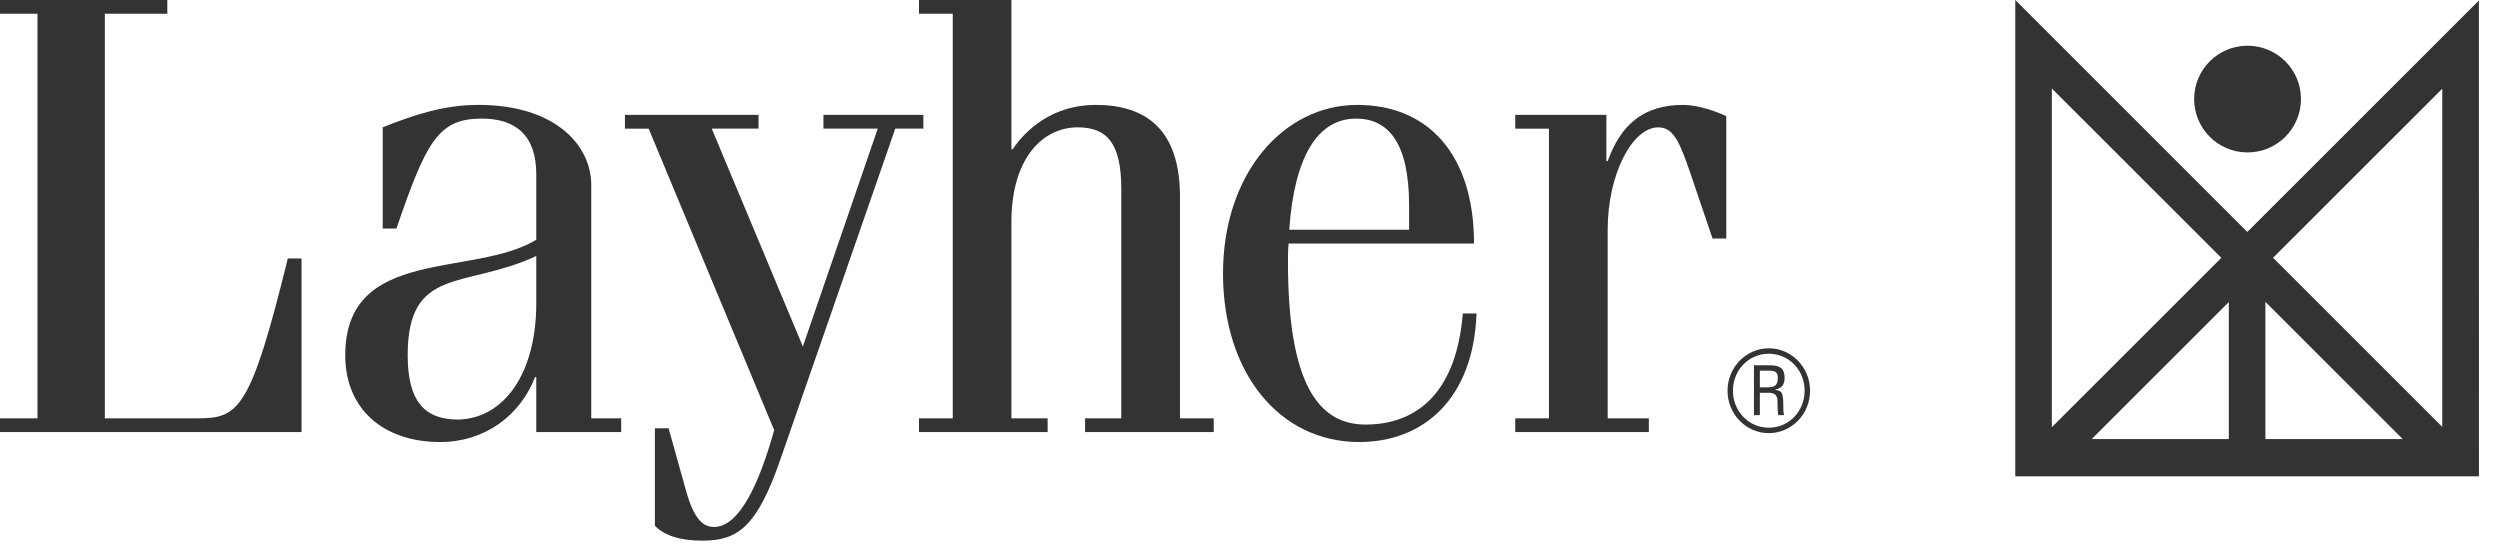 <svg width="112" height="25" viewBox="0 0 112 25" fill="none" xmlns="http://www.w3.org/2000/svg">
<g clip-path="url(#clip0)">
<path d="M4.697 18.741H8.839C10.685 18.741 11.216 18.405 12.894 11.579H13.509V19.356H0V18.741H1.678V0.615H0V0H7.496V0.615H4.697V18.741Z" fill="#333333"/>
<path d="M17.146 10.237V5.705C18.601 5.118 19.943 4.699 21.425 4.699C24.921 4.699 26.488 6.546 26.488 8.279V18.741H27.829V19.356H24.025V16.894H23.97C23.299 18.629 21.704 19.803 19.718 19.803C17.201 19.803 15.467 18.349 15.467 15.916C15.467 11.021 21.23 12.447 24.025 10.741V7.804C24.025 6.042 23.075 5.313 21.593 5.313C19.635 5.313 19.103 6.322 17.761 10.237H17.146ZM24.025 11.468C20.865 12.95 18.264 11.887 18.264 15.916C18.264 18.012 19.047 18.797 20.53 18.797C22.628 18.741 24.025 16.67 24.025 13.593V11.468Z" fill="#333333"/>
<path d="M27.997 5.146H33.982V5.762H31.885L35.968 15.524L39.324 5.762H36.89V5.146H41.366V5.762H40.108L34.989 20.502C33.927 23.607 33.058 24.222 31.466 24.222C30.432 24.222 29.733 23.97 29.339 23.551V19.186H29.953L30.711 21.901C31.102 23.356 31.549 23.607 31.996 23.607C33.115 23.607 34.012 21.676 34.683 19.271L29.06 5.763H27.997V5.146Z" fill="#333333"/>
<path d="M41.171 0H45.311V6.686H45.369C45.928 5.845 47.131 4.699 49.088 4.699C51.298 4.699 52.863 5.763 52.863 8.81V18.741H54.374V19.356H48.612V18.741H50.234V8.474C50.234 6.406 49.591 5.705 48.277 5.705C46.74 5.705 45.311 7.048 45.311 9.958V18.741H46.934V19.356H41.171V18.741H42.683V0.615H41.171V0Z" fill="#333333"/>
<path d="M57.73 10.909C57.701 11.189 57.701 11.468 57.701 11.748C57.701 17.147 59.044 19.02 61.17 19.02C63.547 19.02 65.254 17.511 65.534 14.042H66.149C66.008 17.901 63.743 19.803 60.889 19.803C57.338 19.803 54.791 16.727 54.791 12.251C54.791 7.776 57.503 4.7 60.806 4.7C63.994 4.7 66.036 6.936 66.036 10.909H57.73ZM63.128 10.293V9.203C63.128 6.406 62.205 5.314 60.749 5.314C59.017 5.314 57.981 7.048 57.759 10.293H63.128Z" fill="#333333"/>
<path d="M69.393 5.763H67.883V5.146H71.967V7.215H72.025C72.61 5.594 73.618 4.7 75.406 4.7C76.105 4.7 76.918 5.008 77.337 5.204V10.685H76.721L75.744 7.804C75.24 6.322 74.959 5.706 74.288 5.706C73.141 5.706 72.024 7.776 72.024 10.293V18.741H73.868V19.357H67.883V18.741H69.393V5.763Z" fill="#333333"/>
<path d="M77.393 17.504C77.393 16.46 78.224 15.603 79.241 15.603C80.265 15.603 81.092 16.46 81.092 17.504C81.092 18.553 80.266 19.404 79.241 19.404C78.224 19.404 77.393 18.553 77.393 17.504ZM80.847 17.504C80.847 16.577 80.143 15.847 79.241 15.847C78.345 15.847 77.636 16.577 77.636 17.504C77.636 18.426 78.346 19.161 79.241 19.161C80.143 19.161 80.847 18.426 80.847 17.504ZM78.841 17.596V18.599H78.577V16.364H79.287C79.793 16.364 79.95 16.547 79.95 16.932C79.95 17.205 79.849 17.387 79.53 17.455V17.464C79.853 17.525 79.894 17.56 79.894 18.345C79.894 18.432 79.909 18.512 79.924 18.599H79.665C79.644 18.538 79.635 18.174 79.631 18.051C79.625 17.961 79.696 17.596 79.239 17.596H78.841ZM78.841 17.352H79.185C79.498 17.352 79.646 17.277 79.646 16.927C79.646 16.668 79.52 16.607 79.272 16.607H78.841V17.352Z" fill="#333333"/>
<path d="M101.489 19.67V13.522L107.641 19.67H101.489ZM99.851 13.532V19.671H93.707L99.851 13.532ZM99.517 11.551L91.922 19.138V3.963L99.517 11.551ZM109.414 19.125L101.834 11.548L109.414 3.974V19.125ZM111.054 0.023L100.689 10.381H100.668L90.285 0V21.341H90.286H111.057L111.054 0.023Z" fill="#333333"/>
<path d="M100.69 6.829C102.013 6.829 103.083 5.759 103.083 4.436C103.083 3.117 102.014 2.048 100.69 2.048C99.364 2.048 98.298 3.117 98.298 4.436C98.299 5.758 99.364 6.829 100.69 6.829Z" fill="#333333"/>
</g>
<defs>
<clipPath id="clip0">
<rect width="111.058" height="24.223" fill="white"/>
</clipPath>
</defs>
</svg>
